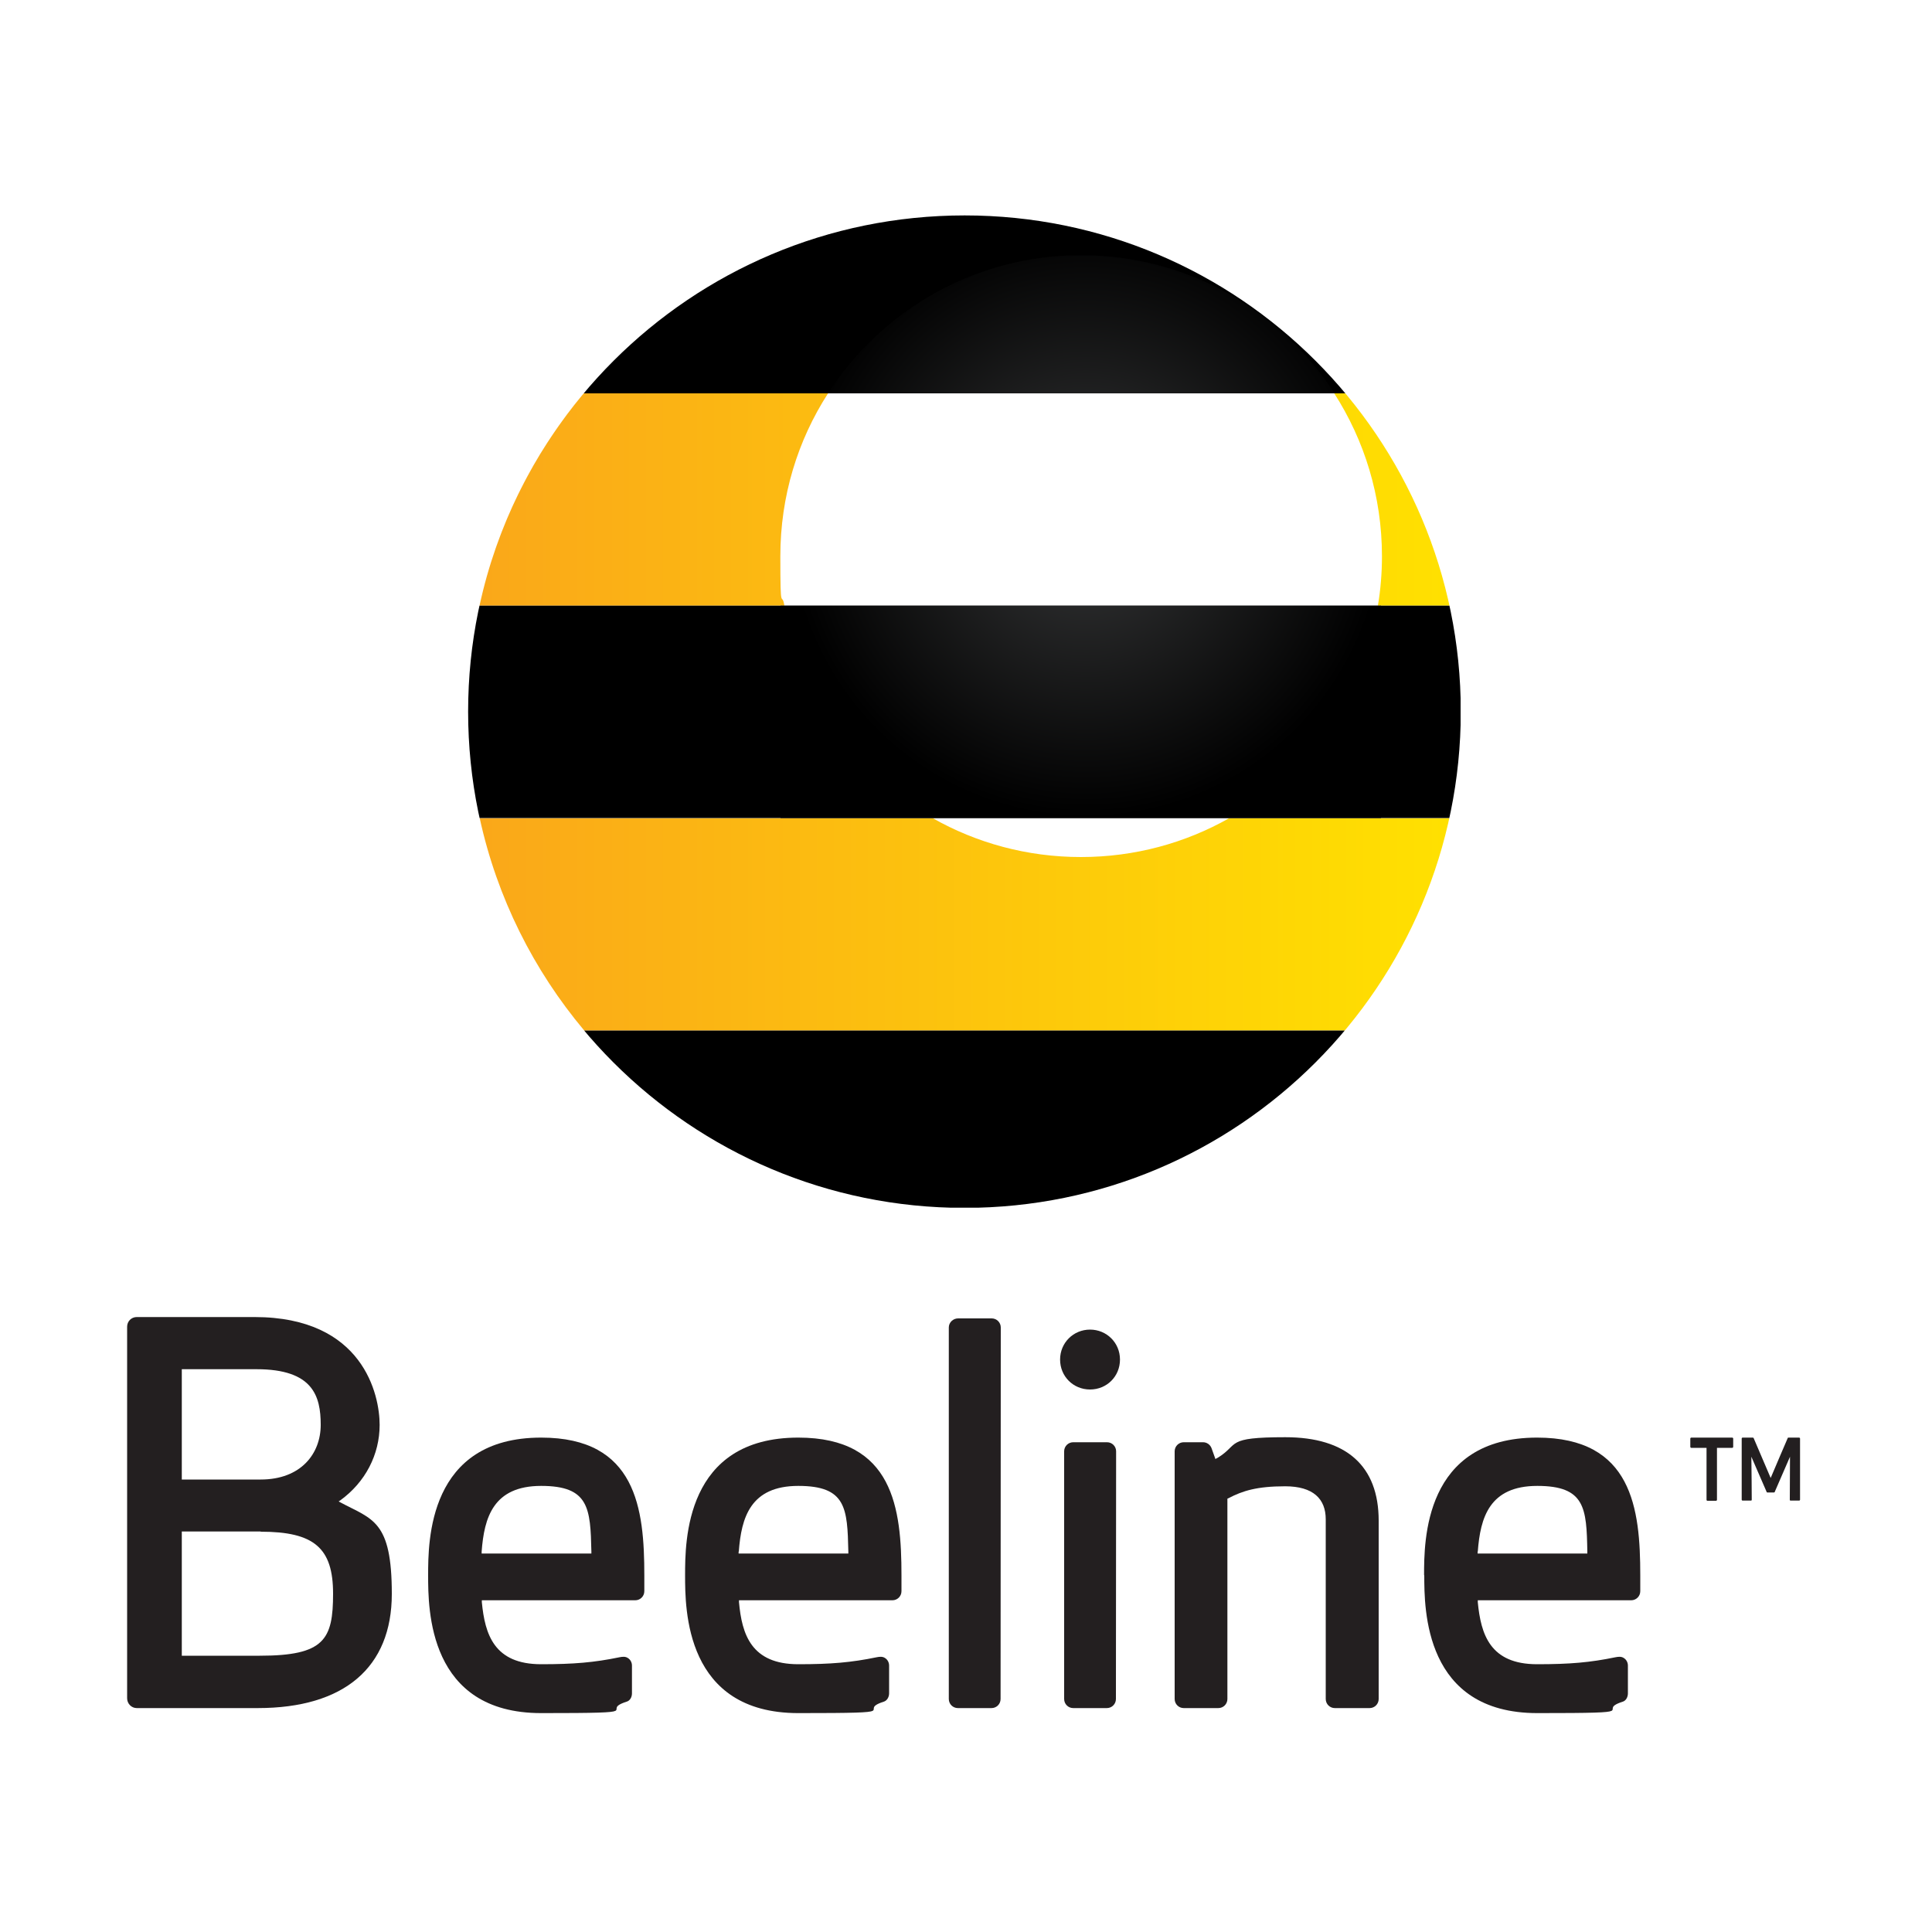 <?xml version="1.0" encoding="UTF-8"?> <svg xmlns="http://www.w3.org/2000/svg" xmlns:xlink="http://www.w3.org/1999/xlink" version="1.1" viewBox="0 0 1000 1000"><defs><style> .cls-1 { fill: none; } .cls-2 { fill: #231f20; } .cls-3 { fill: url(#radial-gradient); } .cls-4 { fill: url(#linear-gradient); } .cls-5 { isolation: isolate; } .cls-6 { clip-path: url(#clippath-11); } .cls-7 { clip-path: url(#clippath-10); } .cls-8 { clip-path: url(#clippath-13); } .cls-9 { clip-path: url(#clippath-14); } .cls-10 { clip-path: url(#clippath-12); } .cls-11 { clip-path: url(#clippath-1); } .cls-12 { clip-path: url(#clippath-3); } .cls-13 { clip-path: url(#clippath-4); } .cls-14 { clip-path: url(#clippath-2); } .cls-15 { clip-path: url(#clippath-7); } .cls-16 { clip-path: url(#clippath-6); } .cls-17 { clip-path: url(#clippath-9); } .cls-18 { clip-path: url(#clippath-8); } .cls-19 { clip-path: url(#clippath-5); } .cls-20 { clip-path: url(#clippath); } </style><clipPath id="clippath"><rect class="cls-1" x="65.8" y="111.5" width="868.5" height="777.1"></rect></clipPath><clipPath id="clippath-1"><circle class="cls-1" cx="559.4" cy="287.9" r="156.7"></circle></clipPath><clipPath id="clippath-2"><rect class="cls-1" x="393.9" y="202.7" width="331" height="248.3"></rect></clipPath><clipPath id="clippath-3"><path class="cls-1" d="M696,533.4h-393.6c-26.2-31.2-45.1-68.7-54.1-109.9h234.5c22.6,12.8,48.8,20.1,76.7,20.1s54.1-7.3,76.7-20.1h114c-9,41.2-28,78.7-54.1,109.9M750.3,313.5h-37.1c1.4-8.4,2.1-16.9,2.1-25.6,0-31.1-9.1-60-24.7-84.3h5.8c26.1,31.2,45,68.8,53.9,109.9M248.2,313.5c8.9-41.2,27.8-78.7,53.9-109.9t0,0h126.5c-15.7,24.3-24.7,53.2-24.7,84.3s.7,17.3,2.1,25.6h-157.7"></path></clipPath><clipPath id="clippath-4"><rect class="cls-1" x="239.5" y="202.9" width="511.9" height="338.2"></rect></clipPath><linearGradient id="linear-gradient" x1="195" y1="895.5" x2="199" y2="895.5" gradientTransform="translate(-25215.1 117263) scale(130.5 -130.5)" gradientUnits="userSpaceOnUse"><stop offset="0" stop-color="#faa61a"></stop><stop offset="1" stop-color="#ffe100"></stop></linearGradient><clipPath id="clippath-5"><path class="cls-1" d="M242.3,368.3c0,141.9,115,256.9,256.9,256.9s256.9-115,256.9-256.9S641.1,111.5,499.3,111.5,242.3,226.4,242.3,368.3"></path></clipPath><clipPath id="clippath-6"><rect class="cls-1" x="65.8" y="111.5" width="868.5" height="777.1"></rect></clipPath><clipPath id="clippath-7"><rect class="cls-1" x="239.5" y="111.5" width="521.1" height="521.1"></rect></clipPath><clipPath id="clippath-8"><rect class="cls-1" x="404" y="312.6" width="310.8" height="118.8"></rect></clipPath><clipPath id="clippath-9"><rect class="cls-1" x="403.8" y="132.2" width="311.5" height="311.5"></rect></clipPath><clipPath id="clippath-10"><rect class="cls-1" x="394.9" y="129.8" width="329.1" height="320"></rect></clipPath><radialGradient id="radial-gradient" cx="201" cy="893.5" fx="201" fy="893.5" r="3.9" gradientTransform="translate(-7397.3 35651.6) scale(39.6 -39.6)" gradientUnits="userSpaceOnUse"><stop offset="0" stop-color="#363738"></stop><stop offset="1" stop-color="#000"></stop></radialGradient><clipPath id="clippath-11"><path class="cls-1" d="M690.6,203.6h-262c27.7-43,76-71.5,131-71.5s103.3,28.5,131.1,71.5"></path></clipPath><clipPath id="clippath-12"><rect class="cls-1" x="422.3" y="129.8" width="274.3" height="82.3"></rect></clipPath><clipPath id="clippath-13"><rect class="cls-1" x="403.8" y="132.2" width="311.5" height="311.5"></rect></clipPath><clipPath id="clippath-14"><rect class="cls-1" x="394.9" y="129.8" width="329.1" height="320"></rect></clipPath></defs><g><g id="Layer_1"><g><g class="cls-20"><g><path class="cls-2" d="M875.4,744.1c-.2,0-.5.2-.5.5v4.3c0,.2.2.5.5.5h7.9v26.9c0,.3.2.5.5.5h4.4c.2,0,.5-.2.5-.5v-26.9h7.9c.2,0,.5-.2.5-.5v-4.3c0-.2-.2-.5-.5-.5"></path><path class="cls-2" d="M548.7,703.7c0,8.7,6.8,15.5,15.5,15.5s15.5-6.8,15.5-15.5-6.9-15.5-15.5-15.5-15.5,6.8-15.5,15.5"></path><path class="cls-2" d="M630.1,754.6l-1,.6-2-5.6c-.7-1.9-2.5-3.1-4.4-3.1h-10c-2.6,0-4.7,2.1-4.7,4.7v128.2c0,2.6,2.1,4.7,4.7,4.7h17.9c2.6,0,4.7-2.1,4.7-4.7v-103.7l.5-.2c7.4-3.9,14.9-6.2,29.4-6.2s21,6.5,21,17.1v93c0,2.6,2.1,4.7,4.7,4.7h18c2.6,0,4.7-2.1,4.7-4.7v-92.3c0-28.3-16.7-43.2-48.3-43.2s-23.5,3.6-35.1,10.7"></path><path class="cls-2" d="M577.7,751.2c0-2.6-2.1-4.7-4.7-4.7h-17.5c-2.6,0-4.7,2.1-4.7,4.7v128.2c0,2.6,2.1,4.7,4.7,4.7h17.4c2.6,0,4.7-2.1,4.7-4.7"></path><path class="cls-2" d="M518,687.1c0-2.6-2.1-4.7-4.7-4.7h-17.4c-2.6,0-4.8,2.1-4.8,4.7v192.3c0,2.6,2.1,4.7,4.7,4.7h17.4c2.6,0,4.7-2.1,4.7-4.7"></path><path class="cls-2" d="M249.3,803.1c1.3-17.6,6-34,30.8-34s25.5,11.5,26,34v1s-56.8,0-56.8,0v-1ZM221.6,815.3c0,17.6,0,71.4,58.5,71.4s29.1-1.1,44.2-5.9c1.8-.5,2.8-2.4,2.8-4.3v-14.4c0-1.6-.8-3.1-2.1-3.9-1.3-.9-2.9-.7-4.4-.4-13.1,2.7-23.6,3.6-40.5,3.6-24.4,0-29.1-15.5-30.7-32.1v-1c-.1,0,79.4,0,79.4,0,2.6,0,4.7-2.1,4.7-4.7v-8.2c0-34.5-4.1-71.3-53.4-71.3-58.5,0-58.5,53.7-58.5,71.3"></path><path class="cls-2" d="M382.4,803.1c1.3-17.6,6-34,30.8-34s25.4,11.5,25.9,34v1s-56.8,0-56.8,0v-1ZM354.6,815.3c0,17.6,0,71.4,58.6,71.4s29.1-1.1,44.2-5.9c1.7-.5,2.8-2.4,2.8-4.3v-14.4c0-1.6-.8-3.1-2.1-3.9-1.3-.9-2.9-.7-4.4-.4-13.1,2.7-23.6,3.6-40.5,3.6-24.4,0-29.2-15.5-30.7-32.1v-1c-.1,0,79.4,0,79.4,0,2.6,0,4.7-2.1,4.7-4.7v-8.2c0-34.5-4.1-71.3-53.4-71.3-58.6,0-58.6,53.7-58.6,71.3"></path><path class="cls-2" d="M764.9,803.1c1.3-17.6,6-34,30.8-34s25.5,11.5,25.9,34v1s-56.8,0-56.8,0v-1ZM737.2,815.3c0,17.6,0,71.4,58.5,71.4s29.1-1.1,44.2-5.9c1.7-.5,2.7-2.4,2.7-4.3v-14.4c0-1.6-.8-3.1-2.1-3.9-1.3-.9-2.9-.7-4.4-.4-13.1,2.7-23.5,3.6-40.5,3.6-24.4,0-29.1-15.5-30.7-32.1v-1c-.1,0,79.4,0,79.4,0,2.6,0,4.7-2.1,4.7-4.7v-8.2c0-34.5-4.1-71.3-53.4-71.3-58.6,0-58.5,53.7-58.5,71.3"></path><path class="cls-2" d="M134.9,792.8c27.7,0,37.5,8.4,37.5,32.1s-4.5,32.1-38,32.1h-40.3v-64.3h40.8ZM132.8,708.7c29.2,0,33.2,13.9,33.2,28.8s-10.2,28.3-31.1,28.3h-40.8v-57.1h38.7ZM70.8,681.7c-2.8,0-5,2.2-5,5v192.3c0,2.8,2.2,5.1,5,5.1h62.6c44.7,0,69.4-21,69.4-59.1s-10-38.5-26.7-47.4c0,0-.4-.2-.8-.5.4-.2.8-.5.8-.5,13-9.4,20.4-23.7,20.4-39.1s-8.4-55.8-64.8-55.8"></path><path class="cls-2" d="M925.7,744.1c-.2,0-.4.1-.4.3,0,0-8.1,18.8-8.8,20.6-.8-1.9-8.8-20.6-8.8-20.6,0-.1-.2-.3-.4-.3h-5.3c-.3,0-.5.2-.5.5v31.6c0,.3.2.5.5.5h4.3c0,0,.2,0,.3-.1,0,0,.1-.2.1-.4,0,0-.1-18.3-.2-22.2,1.5,3.4,7.9,18.2,7.9,18.2,0,.2.2.3.4.3h3.4c.2,0,.4-.1.4-.3,0,0,6.4-14.8,7.9-18.2,0,3.9-.1,22.2-.1,22.2,0,.2,0,.3.1.4.1.1.2.1.4.1h4.3c.3,0,.5-.2.5-.5v-31.6c0-.2-.2-.5-.5-.5"></path></g></g><g class="cls-11"><g class="cls-14"><g><image class="cls-5" width="55" height="43" transform="translate(392 191.7) scale(6.1)"></image><path d="M1052.7,154.7h335.7v262.9h-335.7V154.7Z"></path></g></g></g><g class="cls-12"><g class="cls-13"><path class="cls-4" d="M242.3,368.3c0,141.9,115,256.9,256.9,256.9s256.9-115,256.9-256.9S641.1,111.5,499.3,111.5,242.3,226.4,242.3,368.3"></path></g></g><g class="cls-19"><g class="cls-16"><g class="cls-15"><path d="M756.1,313.5H242.3v109.9h513.7v-109.9M756.1,533.4H242.3v91.7h513.7v-91.7M756.1,203.6H242.3v-92.1h513.7v92.1"></path></g></g></g><g class="cls-18"><g class="cls-17"><g class="cls-7"><path class="cls-3" d="M756.1,313.5H242.3v109.9h513.7v-109.9M756.1,203.6H242.3v-92.1h513.7v92.1"></path></g></g></g><g class="cls-6"><g class="cls-10"><g class="cls-8"><g class="cls-9"><path class="cls-3" d="M756.1,313.5H242.3v109.9h513.7v-109.9M756.1,203.6H242.3v-92.1h513.7v92.1"></path></g></g></g></g></g></g></g></svg> 
